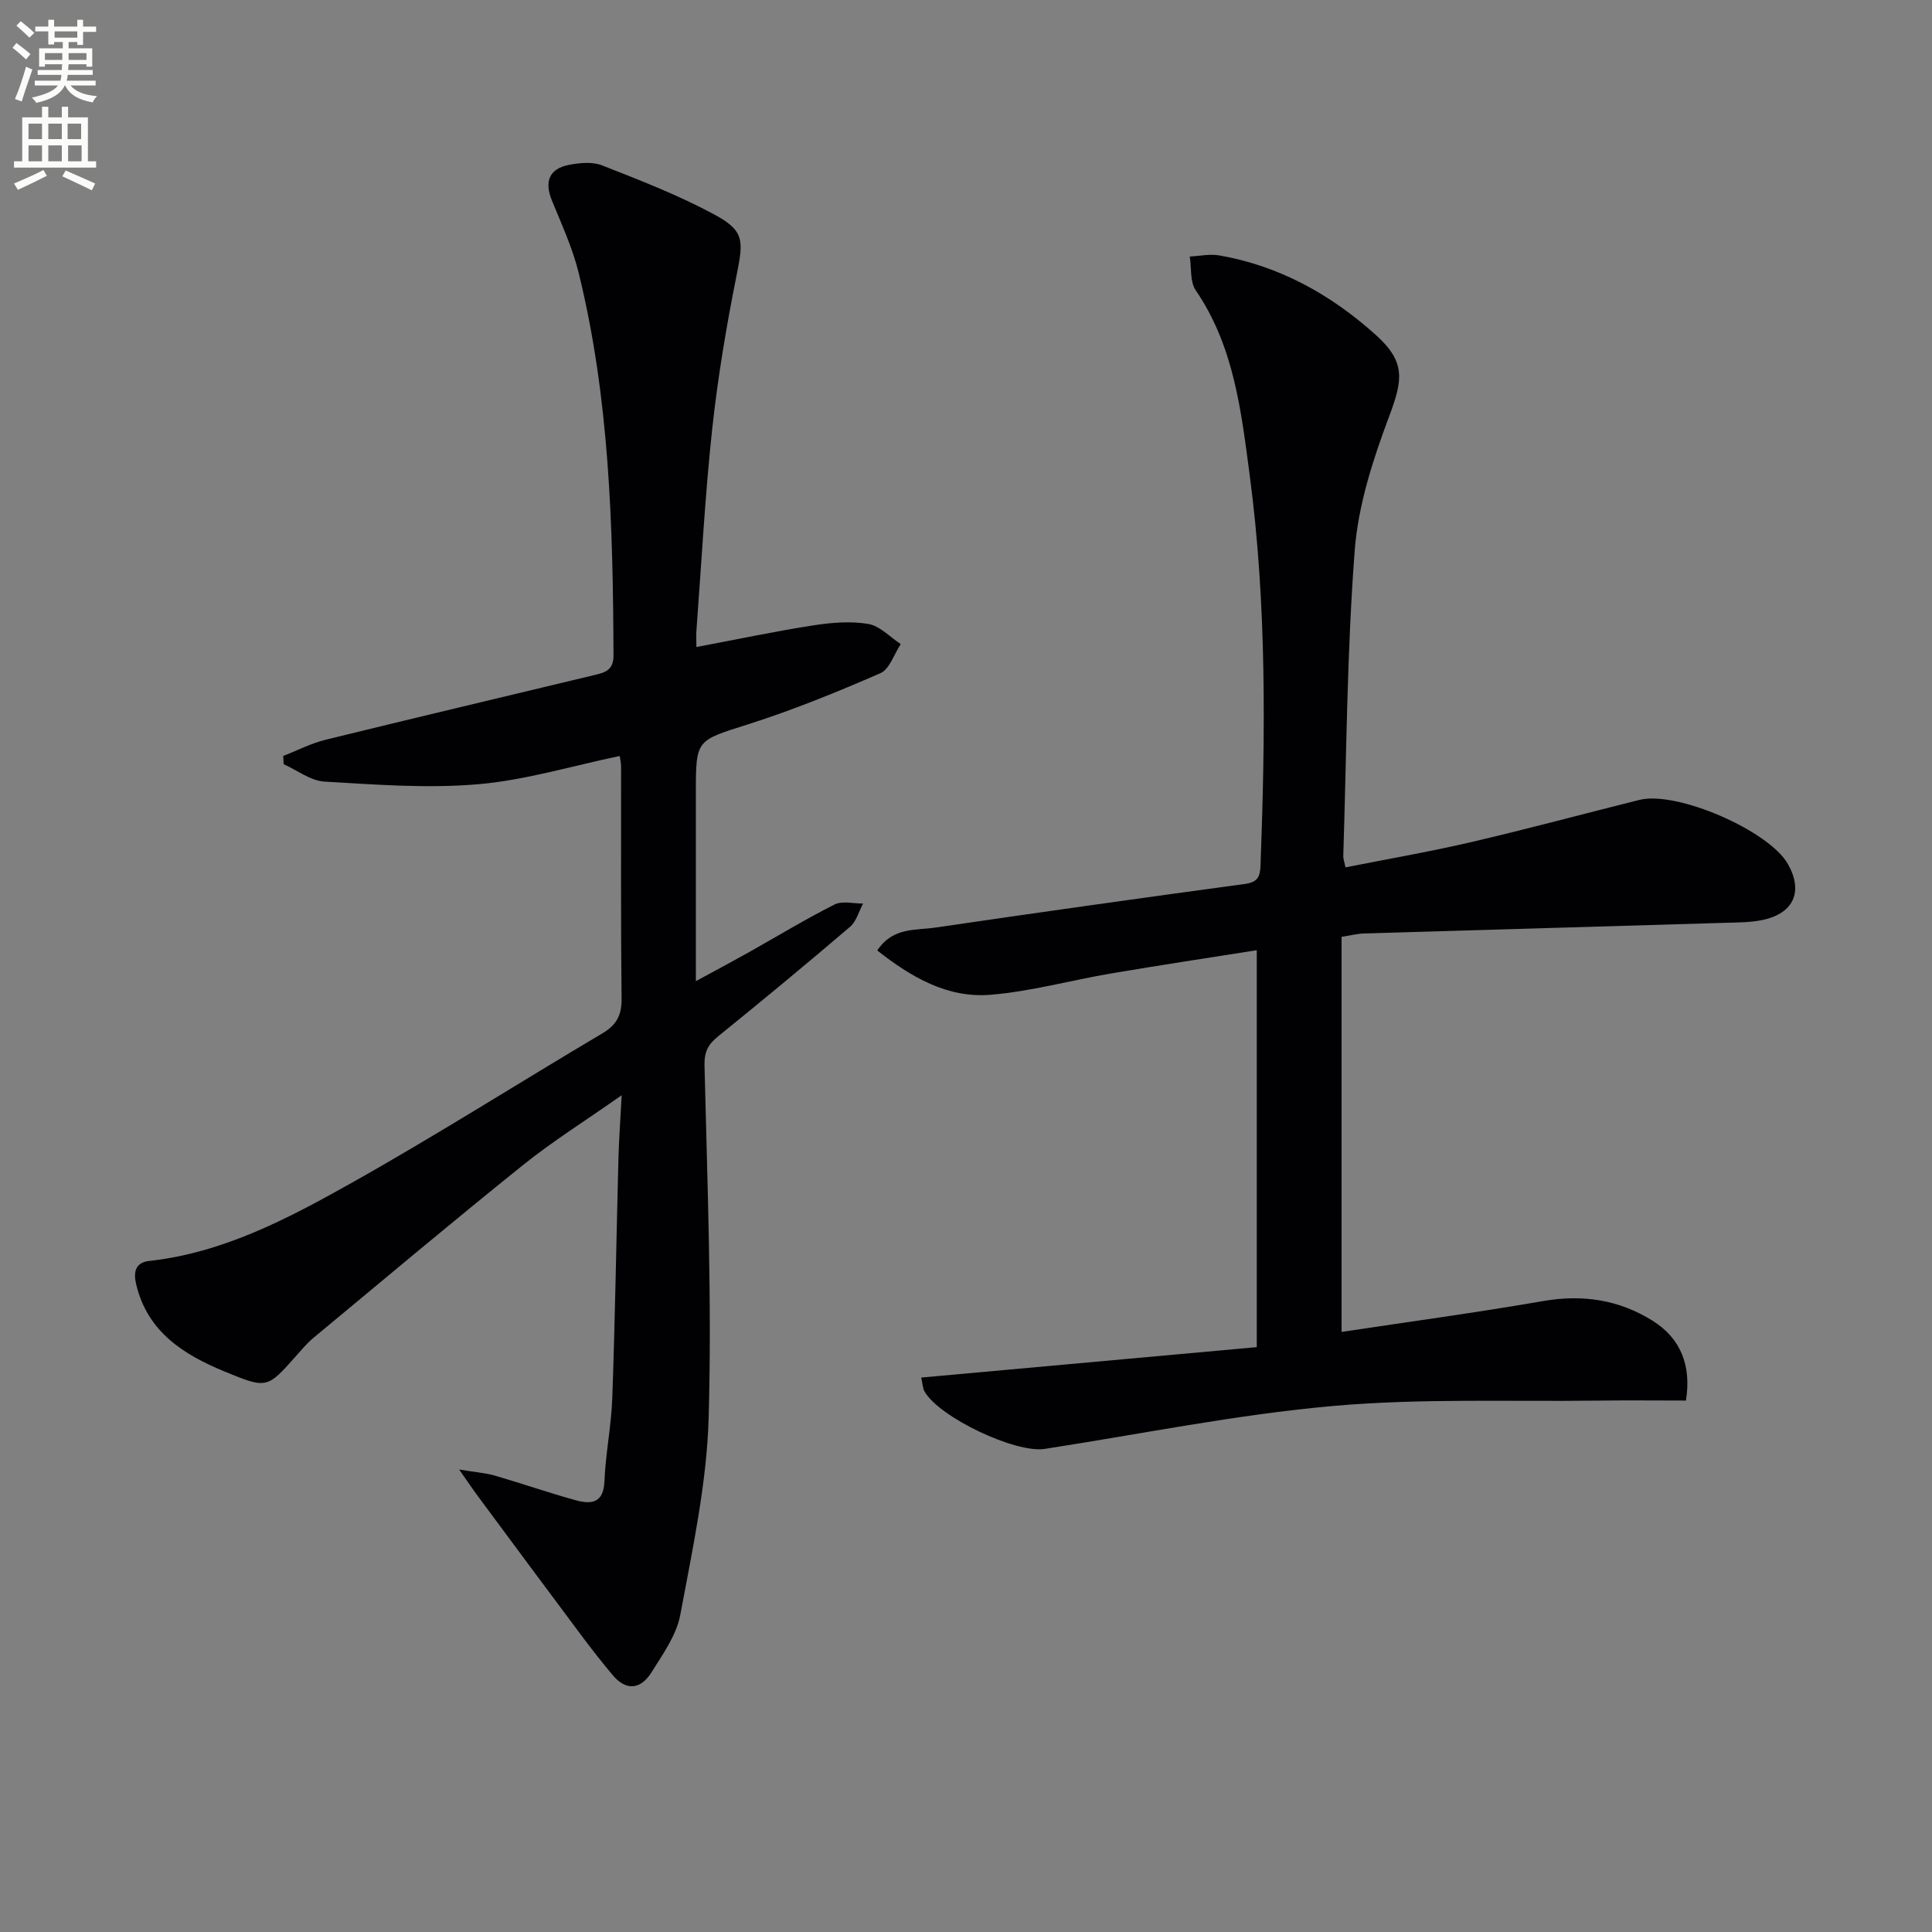<svg enable-background="new 0 0 400 400" viewBox="0 0 400 400" xmlns="http://www.w3.org/2000/svg"><rect x="0" y="0" width="400" height="400" fill="#808080" stroke="none"/><path d="m2.6 9.9.8-1c.9.7 1.9 1.4 2.9 2.3l-.9 1.1c-1.1-1-2-1.8-2.8-2.4zm.5 10.6c.9-2.1 1.6-4.3 2.3-6.7.4.2.8.4 1.3.6-.7 2.1-1.5 4.3-2.2 6.6zm.3-15.2.9-.9c1 .8 2 1.6 2.8 2.4l-1 1c-.9-.9-1.8-1.7-2.7-2.5zm12.6-1.2h1.2v1.4h2.7v1.1h-2.7v2.7h-1.2v-.6h-1.8v1.3h4.9v3.8h-1.2v-.5h-3.7c0 .4-.1.9-.1 1.2h5.1v1h-5.2c0 .5-.1.9-.2 1.2h6v1h-5.2c1.1 1.3 2.9 2 5.5 2.2-.4.4-.7.8-.9 1.3-2.9-.5-4.8-1.6-5.7-3.5h-.1c-.8 1.7-2.7 2.9-5.9 3.6-.2-.4-.6-.8-.9-1.1 2.8-.6 4.6-1.4 5.4-2.5h-4.8v-1h5.3c.1-.3.2-.7.2-1.2h-4.9v-1h5c0-.4 0-.8.1-1.2h-3.6v.5h-1.2v-3.8h4.9v-1.3h-1.8v.5h-1.2v-2.7h-2.7v-1h2.7v-1.4h1.2v1.4h4.8zm-6.7 8.3h3.6c0-.4 0-.9 0-1.4h-3.6zm1.9-4.6h4.8v-1.3h-4.7v1.3zm6.7 3.2h-3.7v1.4h3.7z" fill="#fbfcfa"/><path d="m8.7 22.1h1.3v2.2h2.8v-2.2h1.3v2.2h4.1v9.1h1.7v1.3h-17v-1.3h1.7v-9.1h4.1zm.3 13.1.7 1.2c-1.8.9-3.8 1.9-6 2.9-.2-.4-.5-.8-.8-1.3 2.3-1 4.4-1.9 6.1-2.8zm-3.1-6.4h2.8v-3.2h-2.8zm0 4.6h2.8v-3.3h-2.8zm4.1-4.6h2.8v-3.2h-2.8zm0 4.6h2.8v-3.3h-2.8zm3.6 1.9c2.1.9 4.1 1.8 6.1 2.7l-.7 1.4c-2.2-1.1-4.2-2-6.1-2.9zm3.2-9.7h-2.8v3.2h2.8zm-2.7 7.8h2.8v-3.3h-2.8z" fill="#fbfcfa"/><g fill="#010104"><path d="m144.18 133.96c8.55-1.61 16.33-3.26 24.18-4.48 3.75-.58 7.71-.92 11.4-.3 2.41.4 4.5 2.72 6.73 4.17-1.38 2.07-2.3 5.19-4.22 6.03-8.94 3.9-18.03 7.6-27.32 10.56-10.77 3.43-10.88 3.06-10.88 14.11v39.09c4.09-2.22 7.52-4.05 10.91-5.95 5.93-3.33 11.75-6.87 17.82-9.93 1.59-.8 3.91-.17 5.89-.19-.87 1.62-1.38 3.68-2.68 4.8-8.98 7.67-18.08 15.21-27.27 22.64-2.09 1.69-2.95 3.15-2.88 6.11.58 24.3 1.55 48.62.86 72.89-.39 13.66-3.36 27.3-5.87 40.81-.78 4.21-3.61 8.14-5.96 11.91-2.19 3.51-5.21 3.99-8.09.53-2.23-2.68-4.39-5.42-6.47-8.21-7.16-9.58-14.28-19.19-21.4-28.8-1.04-1.4-2.01-2.85-3.87-5.5 3.38.56 5.44.7 7.39 1.26 5.56 1.61 11.04 3.52 16.63 5.07 3.18.88 5.86.8 6.06-3.87.24-5.79 1.43-11.55 1.63-17.35.58-16.47.84-32.95 1.27-49.42.1-3.91.39-7.82.67-13.18-7.57 5.32-14.28 9.51-20.41 14.44-14.65 11.76-29.03 23.86-43.49 35.86-1.27 1.06-2.34 2.37-3.45 3.61-6.06 6.82-6.08 6.9-14.79 3.32-8.57-3.53-16.06-8.23-18.39-18.14-.59-2.49-.13-4.47 2.68-4.78 15.28-1.67 28.61-8.7 41.62-15.99 17.68-9.91 34.81-20.81 52.26-31.15 2.95-1.75 3.99-3.78 3.95-7.2-.18-15.99-.08-31.99-.1-47.99 0-.78-.19-1.56-.28-2.22-9.95 2.07-19.56 5.01-29.35 5.85-10.51.9-21.21.07-31.8-.55-2.87-.17-5.62-2.35-8.43-3.6-.03-.57-.06-1.14-.09-1.71 2.94-1.14 5.8-2.63 8.84-3.37 18.52-4.55 37.08-8.93 55.63-13.39 2.12-.51 3.92-.96 3.91-4.05-.11-26.64-.81-53.23-7.23-79.27-1.26-5.12-3.52-10-5.52-14.91-1.59-3.89-.61-6.56 3.47-7.37 2.23-.44 4.89-.71 6.91.09 7.85 3.08 15.78 6.15 23.19 10.14 6.32 3.4 6.1 5.42 4.68 12.52-2.12 10.57-3.91 21.24-5.07 31.95-1.48 13.71-2.2 27.5-3.23 41.26-.11 1.14-.04 2.29-.04 3.85z"/><path d="m260.2 278.91c0-27.79 0-54.69 0-82.18-9.97 1.58-20.1 3.1-30.19 4.82-8.34 1.41-16.59 3.73-24.98 4.41-8.92.72-16.4-3.67-23.4-9.17 3.18-4.85 7.91-4.14 11.99-4.74 21.35-3.13 42.71-6.14 64.09-9.03 2.64-.36 3.18-1.43 3.27-3.83.99-26.95 1.32-53.9-2.23-80.7-1.76-13.29-3.24-26.76-11.18-38.37-1.22-1.79-.87-4.65-1.24-7.01 2.04-.1 4.14-.57 6.11-.23 12.47 2.17 23.15 8.13 32.42 16.48 6.18 5.56 5.61 9.23 2.76 16.81-3.35 8.93-6.42 18.38-7.14 27.79-1.61 21.04-1.69 42.19-2.37 63.3-.02.48.18.96.46 2.32 8.74-1.74 17.48-3.24 26.1-5.25 11.63-2.71 23.17-5.83 34.76-8.72 7.76-1.93 26.84 6.37 30.75 13.3 3.16 5.6 1.25 10.12-5.11 11.53-2.56.56-5.27.54-7.91.62-24.94.75-49.88 1.46-74.82 2.21-1.3.04-2.58.38-4.58.69v81.8c13.79-2.08 27.87-3.99 41.86-6.41 8.13-1.4 15.63-.21 22.48 4.06 5.91 3.68 8.11 9.34 6.96 16.56-6.11 0-12.05-.07-17.99.01-18.43.25-36.95-.51-55.26 1.13-19.94 1.78-39.68 5.81-59.51 8.87-6.07.94-21.87-6.56-24.89-11.9-.38-.66-.38-1.54-.68-2.87 23.02-2.09 45.74-4.15 69.47-6.3z"/></g></svg>
